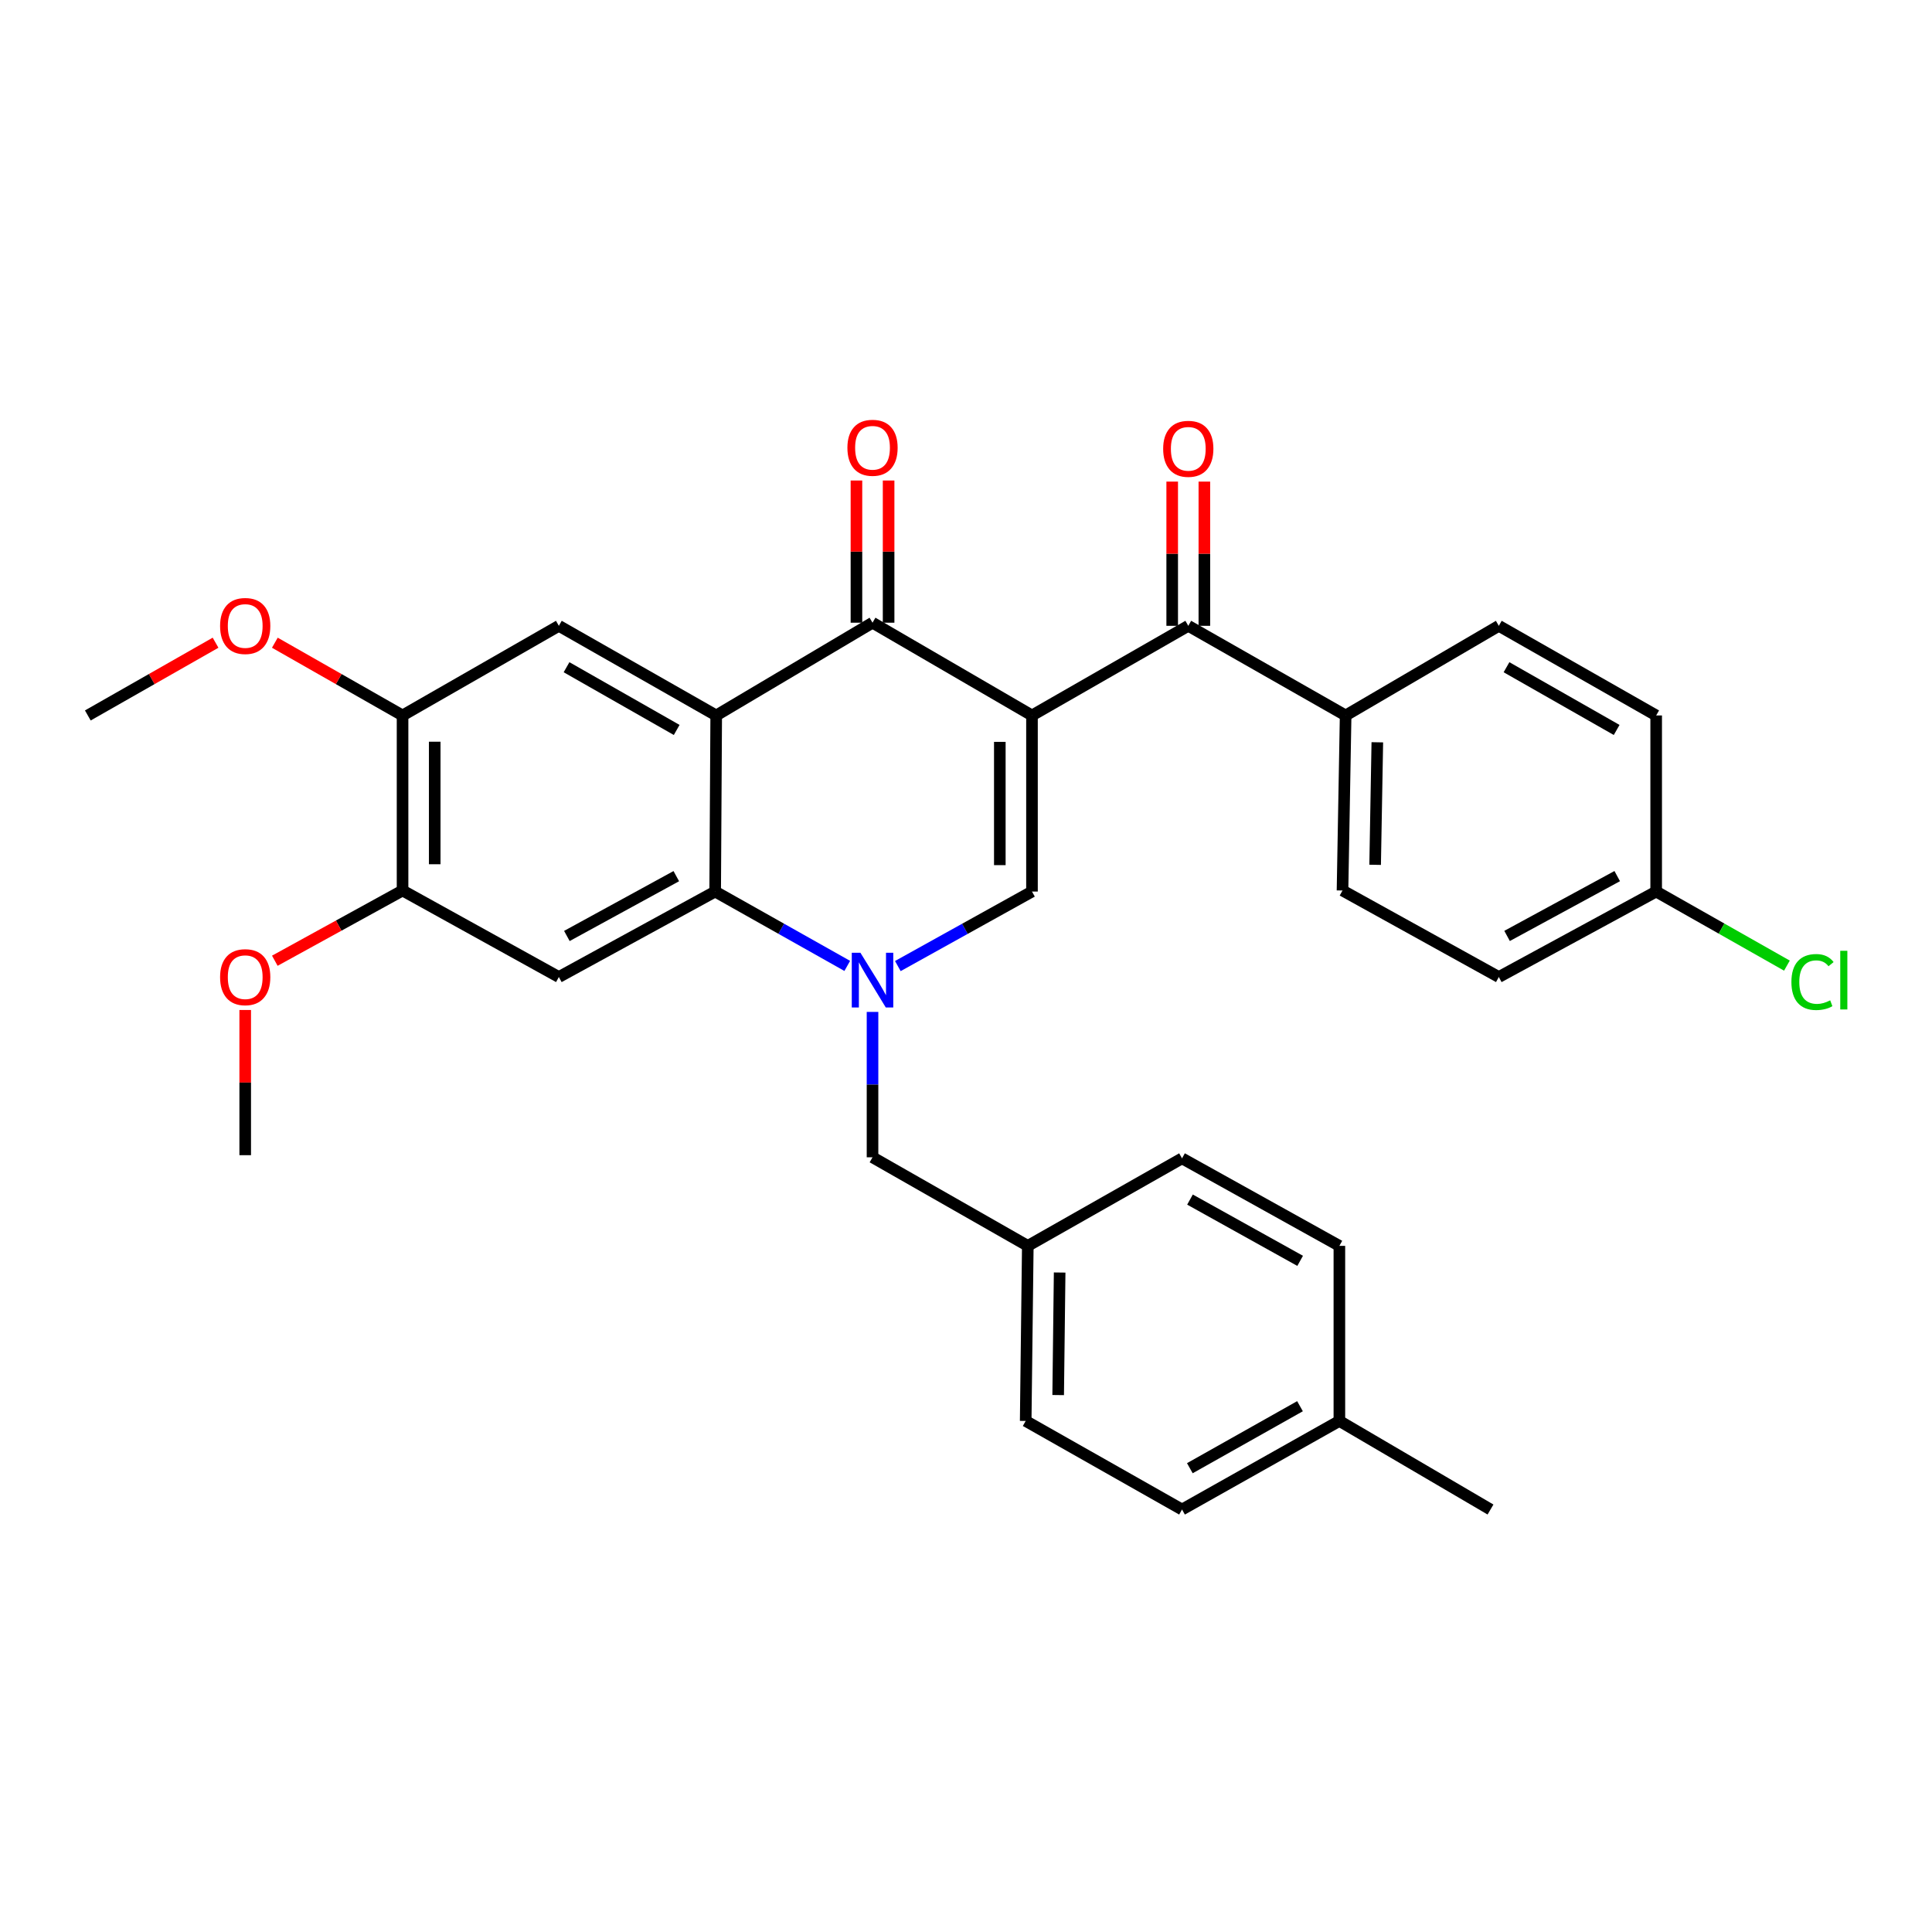 <?xml version='1.0' encoding='iso-8859-1'?>
<svg version='1.1' baseProfile='full'
              xmlns='http://www.w3.org/2000/svg'
                      xmlns:rdkit='http://www.rdkit.org/xml'
                      xmlns:xlink='http://www.w3.org/1999/xlink'
                  xml:space='preserve'
width='1000px' height='1000px' viewBox='0 0 1000 1000'>
<!-- END OF HEADER -->
<rect style='opacity:1.0;fill:#FFFFFF;stroke:none' width='1000' height='1000' x='0' y='0'> </rect>
<path class='bond-2' d='M 534.153,370.318 L 451.616,322.308' style='fill:none;fill-rule:evenodd;stroke:#000000;stroke-width:6px;stroke-linecap:butt;stroke-linejoin:miter;stroke-opacity:1' />
<path class='bond-3' d='M 534.153,370.318 L 534.153,461.465' style='fill:none;fill-rule:evenodd;stroke:#000000;stroke-width:6px;stroke-linecap:butt;stroke-linejoin:miter;stroke-opacity:1' />
<path class='bond-3' d='M 517.505,383.99 L 517.505,447.793' style='fill:none;fill-rule:evenodd;stroke:#000000;stroke-width:6px;stroke-linecap:butt;stroke-linejoin:miter;stroke-opacity:1' />
<path class='bond-5' d='M 534.153,370.318 L 615.052,323.926' style='fill:none;fill-rule:evenodd;stroke:#000000;stroke-width:6px;stroke-linecap:butt;stroke-linejoin:miter;stroke-opacity:1' />
<path class='bond-0' d='M 464.717,500.035 L 499.435,480.75' style='fill:none;fill-rule:evenodd;stroke:#0000FF;stroke-width:6px;stroke-linecap:butt;stroke-linejoin:miter;stroke-opacity:1' />
<path class='bond-0' d='M 499.435,480.75 L 534.153,461.465' style='fill:none;fill-rule:evenodd;stroke:#000000;stroke-width:6px;stroke-linecap:butt;stroke-linejoin:miter;stroke-opacity:1' />
<path class='bond-4' d='M 438.54,499.951 L 404.356,480.708' style='fill:none;fill-rule:evenodd;stroke:#0000FF;stroke-width:6px;stroke-linecap:butt;stroke-linejoin:miter;stroke-opacity:1' />
<path class='bond-4' d='M 404.356,480.708 L 370.171,461.465' style='fill:none;fill-rule:evenodd;stroke:#000000;stroke-width:6px;stroke-linecap:butt;stroke-linejoin:miter;stroke-opacity:1' />
<path class='bond-10' d='M 451.616,523.764 L 451.616,561.389' style='fill:none;fill-rule:evenodd;stroke:#0000FF;stroke-width:6px;stroke-linecap:butt;stroke-linejoin:miter;stroke-opacity:1' />
<path class='bond-10' d='M 451.616,561.389 L 451.616,599.014' style='fill:none;fill-rule:evenodd;stroke:#000000;stroke-width:6px;stroke-linecap:butt;stroke-linejoin:miter;stroke-opacity:1' />
<path class='bond-1' d='M 370.708,370.318 L 451.616,322.308' style='fill:none;fill-rule:evenodd;stroke:#000000;stroke-width:6px;stroke-linecap:butt;stroke-linejoin:miter;stroke-opacity:1' />
<path class='bond-7' d='M 370.708,370.318 L 289.263,323.926' style='fill:none;fill-rule:evenodd;stroke:#000000;stroke-width:6px;stroke-linecap:butt;stroke-linejoin:miter;stroke-opacity:1' />
<path class='bond-7' d='M 350.251,377.825 L 293.24,345.351' style='fill:none;fill-rule:evenodd;stroke:#000000;stroke-width:6px;stroke-linecap:butt;stroke-linejoin:miter;stroke-opacity:1' />
<path class='bond-31' d='M 370.708,370.318 L 370.171,461.465' style='fill:none;fill-rule:evenodd;stroke:#000000;stroke-width:6px;stroke-linecap:butt;stroke-linejoin:miter;stroke-opacity:1' />
<path class='bond-12' d='M 459.94,322.308 L 459.94,285.51' style='fill:none;fill-rule:evenodd;stroke:#000000;stroke-width:6px;stroke-linecap:butt;stroke-linejoin:miter;stroke-opacity:1' />
<path class='bond-12' d='M 459.94,285.51 L 459.94,248.713' style='fill:none;fill-rule:evenodd;stroke:#FF0000;stroke-width:6px;stroke-linecap:butt;stroke-linejoin:miter;stroke-opacity:1' />
<path class='bond-12' d='M 443.293,322.308 L 443.293,285.51' style='fill:none;fill-rule:evenodd;stroke:#000000;stroke-width:6px;stroke-linecap:butt;stroke-linejoin:miter;stroke-opacity:1' />
<path class='bond-12' d='M 443.293,285.51 L 443.293,248.713' style='fill:none;fill-rule:evenodd;stroke:#FF0000;stroke-width:6px;stroke-linecap:butt;stroke-linejoin:miter;stroke-opacity:1' />
<path class='bond-6' d='M 370.171,461.465 L 289.263,505.702' style='fill:none;fill-rule:evenodd;stroke:#000000;stroke-width:6px;stroke-linecap:butt;stroke-linejoin:miter;stroke-opacity:1' />
<path class='bond-6' d='M 350.049,453.494 L 293.413,484.46' style='fill:none;fill-rule:evenodd;stroke:#000000;stroke-width:6px;stroke-linecap:butt;stroke-linejoin:miter;stroke-opacity:1' />
<path class='bond-11' d='M 615.052,323.926 L 696.498,370.318' style='fill:none;fill-rule:evenodd;stroke:#000000;stroke-width:6px;stroke-linecap:butt;stroke-linejoin:miter;stroke-opacity:1' />
<path class='bond-13' d='M 623.376,323.926 L 623.376,286.601' style='fill:none;fill-rule:evenodd;stroke:#000000;stroke-width:6px;stroke-linecap:butt;stroke-linejoin:miter;stroke-opacity:1' />
<path class='bond-13' d='M 623.376,286.601 L 623.376,249.277' style='fill:none;fill-rule:evenodd;stroke:#FF0000;stroke-width:6px;stroke-linecap:butt;stroke-linejoin:miter;stroke-opacity:1' />
<path class='bond-13' d='M 606.728,323.926 L 606.728,286.601' style='fill:none;fill-rule:evenodd;stroke:#000000;stroke-width:6px;stroke-linecap:butt;stroke-linejoin:miter;stroke-opacity:1' />
<path class='bond-13' d='M 606.728,286.601 L 606.728,249.277' style='fill:none;fill-rule:evenodd;stroke:#FF0000;stroke-width:6px;stroke-linecap:butt;stroke-linejoin:miter;stroke-opacity:1' />
<path class='bond-8' d='M 289.263,505.702 L 208.363,460.92' style='fill:none;fill-rule:evenodd;stroke:#000000;stroke-width:6px;stroke-linecap:butt;stroke-linejoin:miter;stroke-opacity:1' />
<path class='bond-9' d='M 289.263,323.926 L 208.363,370.318' style='fill:none;fill-rule:evenodd;stroke:#000000;stroke-width:6px;stroke-linecap:butt;stroke-linejoin:miter;stroke-opacity:1' />
<path class='bond-18' d='M 208.363,460.92 L 175.303,479.098' style='fill:none;fill-rule:evenodd;stroke:#000000;stroke-width:6px;stroke-linecap:butt;stroke-linejoin:miter;stroke-opacity:1' />
<path class='bond-18' d='M 175.303,479.098 L 142.242,497.277' style='fill:none;fill-rule:evenodd;stroke:#FF0000;stroke-width:6px;stroke-linecap:butt;stroke-linejoin:miter;stroke-opacity:1' />
<path class='bond-33' d='M 208.363,460.92 L 208.363,370.318' style='fill:none;fill-rule:evenodd;stroke:#000000;stroke-width:6px;stroke-linecap:butt;stroke-linejoin:miter;stroke-opacity:1' />
<path class='bond-33' d='M 225.011,447.329 L 225.011,383.908' style='fill:none;fill-rule:evenodd;stroke:#000000;stroke-width:6px;stroke-linecap:butt;stroke-linejoin:miter;stroke-opacity:1' />
<path class='bond-19' d='M 208.363,370.318 L 175.312,351.492' style='fill:none;fill-rule:evenodd;stroke:#000000;stroke-width:6px;stroke-linecap:butt;stroke-linejoin:miter;stroke-opacity:1' />
<path class='bond-19' d='M 175.312,351.492 L 142.261,332.666' style='fill:none;fill-rule:evenodd;stroke:#FF0000;stroke-width:6px;stroke-linecap:butt;stroke-linejoin:miter;stroke-opacity:1' />
<path class='bond-16' d='M 451.616,599.014 L 531.989,644.86' style='fill:none;fill-rule:evenodd;stroke:#000000;stroke-width:6px;stroke-linecap:butt;stroke-linejoin:miter;stroke-opacity:1' />
<path class='bond-14' d='M 696.498,370.318 L 694.879,460.92' style='fill:none;fill-rule:evenodd;stroke:#000000;stroke-width:6px;stroke-linecap:butt;stroke-linejoin:miter;stroke-opacity:1' />
<path class='bond-14' d='M 712.9,384.206 L 711.767,447.627' style='fill:none;fill-rule:evenodd;stroke:#000000;stroke-width:6px;stroke-linecap:butt;stroke-linejoin:miter;stroke-opacity:1' />
<path class='bond-15' d='M 696.498,370.318 L 775.788,323.926' style='fill:none;fill-rule:evenodd;stroke:#000000;stroke-width:6px;stroke-linecap:butt;stroke-linejoin:miter;stroke-opacity:1' />
<path class='bond-20' d='M 694.879,460.92 L 775.788,505.702' style='fill:none;fill-rule:evenodd;stroke:#000000;stroke-width:6px;stroke-linecap:butt;stroke-linejoin:miter;stroke-opacity:1' />
<path class='bond-21' d='M 775.788,323.926 L 857.233,370.318' style='fill:none;fill-rule:evenodd;stroke:#000000;stroke-width:6px;stroke-linecap:butt;stroke-linejoin:miter;stroke-opacity:1' />
<path class='bond-21' d='M 779.765,345.351 L 836.776,377.825' style='fill:none;fill-rule:evenodd;stroke:#000000;stroke-width:6px;stroke-linecap:butt;stroke-linejoin:miter;stroke-opacity:1' />
<path class='bond-24' d='M 531.989,644.86 L 611.815,599.559' style='fill:none;fill-rule:evenodd;stroke:#000000;stroke-width:6px;stroke-linecap:butt;stroke-linejoin:miter;stroke-opacity:1' />
<path class='bond-25' d='M 531.989,644.86 L 530.897,735.48' style='fill:none;fill-rule:evenodd;stroke:#000000;stroke-width:6px;stroke-linecap:butt;stroke-linejoin:miter;stroke-opacity:1' />
<path class='bond-25' d='M 548.472,658.654 L 547.708,722.088' style='fill:none;fill-rule:evenodd;stroke:#000000;stroke-width:6px;stroke-linecap:butt;stroke-linejoin:miter;stroke-opacity:1' />
<path class='bond-17' d='M 857.233,461.465 L 857.233,370.318' style='fill:none;fill-rule:evenodd;stroke:#000000;stroke-width:6px;stroke-linecap:butt;stroke-linejoin:miter;stroke-opacity:1' />
<path class='bond-22' d='M 857.233,461.465 L 891.069,480.636' style='fill:none;fill-rule:evenodd;stroke:#000000;stroke-width:6px;stroke-linecap:butt;stroke-linejoin:miter;stroke-opacity:1' />
<path class='bond-22' d='M 891.069,480.636 L 924.906,499.807' style='fill:none;fill-rule:evenodd;stroke:#00CC00;stroke-width:6px;stroke-linecap:butt;stroke-linejoin:miter;stroke-opacity:1' />
<path class='bond-32' d='M 857.233,461.465 L 775.788,505.702' style='fill:none;fill-rule:evenodd;stroke:#000000;stroke-width:6px;stroke-linecap:butt;stroke-linejoin:miter;stroke-opacity:1' />
<path class='bond-32' d='M 837.07,453.472 L 780.059,484.438' style='fill:none;fill-rule:evenodd;stroke:#000000;stroke-width:6px;stroke-linecap:butt;stroke-linejoin:miter;stroke-opacity:1' />
<path class='bond-30' d='M 126.918,522.768 L 126.918,560.345' style='fill:none;fill-rule:evenodd;stroke:#FF0000;stroke-width:6px;stroke-linecap:butt;stroke-linejoin:miter;stroke-opacity:1' />
<path class='bond-30' d='M 126.918,560.345 L 126.918,597.922' style='fill:none;fill-rule:evenodd;stroke:#000000;stroke-width:6px;stroke-linecap:butt;stroke-linejoin:miter;stroke-opacity:1' />
<path class='bond-29' d='M 111.574,332.664 L 78.514,351.491' style='fill:none;fill-rule:evenodd;stroke:#FF0000;stroke-width:6px;stroke-linecap:butt;stroke-linejoin:miter;stroke-opacity:1' />
<path class='bond-29' d='M 78.514,351.491 L 45.455,370.318' style='fill:none;fill-rule:evenodd;stroke:#000000;stroke-width:6px;stroke-linecap:butt;stroke-linejoin:miter;stroke-opacity:1' />
<path class='bond-23' d='M 693.26,735.48 L 611.815,781.326' style='fill:none;fill-rule:evenodd;stroke:#000000;stroke-width:6px;stroke-linecap:butt;stroke-linejoin:miter;stroke-opacity:1' />
<path class='bond-23' d='M 672.877,727.85 L 615.866,759.942' style='fill:none;fill-rule:evenodd;stroke:#000000;stroke-width:6px;stroke-linecap:butt;stroke-linejoin:miter;stroke-opacity:1' />
<path class='bond-28' d='M 693.26,735.48 L 771.478,781.326' style='fill:none;fill-rule:evenodd;stroke:#000000;stroke-width:6px;stroke-linecap:butt;stroke-linejoin:miter;stroke-opacity:1' />
<path class='bond-34' d='M 693.26,735.48 L 693.26,644.86' style='fill:none;fill-rule:evenodd;stroke:#000000;stroke-width:6px;stroke-linecap:butt;stroke-linejoin:miter;stroke-opacity:1' />
<path class='bond-27' d='M 611.815,599.559 L 693.26,644.86' style='fill:none;fill-rule:evenodd;stroke:#000000;stroke-width:6px;stroke-linecap:butt;stroke-linejoin:miter;stroke-opacity:1' />
<path class='bond-27' d='M 615.94,620.903 L 672.951,652.614' style='fill:none;fill-rule:evenodd;stroke:#000000;stroke-width:6px;stroke-linecap:butt;stroke-linejoin:miter;stroke-opacity:1' />
<path class='bond-26' d='M 530.897,735.48 L 611.815,781.326' style='fill:none;fill-rule:evenodd;stroke:#000000;stroke-width:6px;stroke-linecap:butt;stroke-linejoin:miter;stroke-opacity:1' />
<path  class='atom-1' d='M 445.356 493.152
L 454.636 508.152
Q 455.556 509.632, 457.036 512.312
Q 458.516 514.992, 458.596 515.152
L 458.596 493.152
L 462.356 493.152
L 462.356 521.472
L 458.476 521.472
L 448.516 505.072
Q 447.356 503.152, 446.116 500.952
Q 444.916 498.752, 444.556 498.072
L 444.556 521.472
L 440.876 521.472
L 440.876 493.152
L 445.356 493.152
' fill='#0000FF'/>
<path  class='atom-13' d='M 438.616 231.768
Q 438.616 224.968, 441.976 221.168
Q 445.336 217.368, 451.616 217.368
Q 457.896 217.368, 461.256 221.168
Q 464.616 224.968, 464.616 231.768
Q 464.616 238.648, 461.216 242.568
Q 457.816 246.448, 451.616 246.448
Q 445.376 246.448, 441.976 242.568
Q 438.616 238.688, 438.616 231.768
M 451.616 243.248
Q 455.936 243.248, 458.256 240.368
Q 460.616 237.448, 460.616 231.768
Q 460.616 226.208, 458.256 223.408
Q 455.936 220.568, 451.616 220.568
Q 447.296 220.568, 444.936 223.368
Q 442.616 226.168, 442.616 231.768
Q 442.616 237.488, 444.936 240.368
Q 447.296 243.248, 451.616 243.248
' fill='#FF0000'/>
<path  class='atom-14' d='M 602.052 232.304
Q 602.052 225.504, 605.412 221.704
Q 608.772 217.904, 615.052 217.904
Q 621.332 217.904, 624.692 221.704
Q 628.052 225.504, 628.052 232.304
Q 628.052 239.184, 624.652 243.104
Q 621.252 246.984, 615.052 246.984
Q 608.812 246.984, 605.412 243.104
Q 602.052 239.224, 602.052 232.304
M 615.052 243.784
Q 619.372 243.784, 621.692 240.904
Q 624.052 237.984, 624.052 232.304
Q 624.052 226.744, 621.692 223.944
Q 619.372 221.104, 615.052 221.104
Q 610.732 221.104, 608.372 223.904
Q 606.052 226.704, 606.052 232.304
Q 606.052 238.024, 608.372 240.904
Q 610.732 243.784, 615.052 243.784
' fill='#FF0000'/>
<path  class='atom-19' d='M 113.918 505.782
Q 113.918 498.982, 117.278 495.182
Q 120.638 491.382, 126.918 491.382
Q 133.198 491.382, 136.558 495.182
Q 139.918 498.982, 139.918 505.782
Q 139.918 512.662, 136.518 516.582
Q 133.118 520.462, 126.918 520.462
Q 120.678 520.462, 117.278 516.582
Q 113.918 512.702, 113.918 505.782
M 126.918 517.262
Q 131.238 517.262, 133.558 514.382
Q 135.918 511.462, 135.918 505.782
Q 135.918 500.222, 133.558 497.422
Q 131.238 494.582, 126.918 494.582
Q 122.598 494.582, 120.238 497.382
Q 117.918 500.182, 117.918 505.782
Q 117.918 511.502, 120.238 514.382
Q 122.598 517.262, 126.918 517.262
' fill='#FF0000'/>
<path  class='atom-20' d='M 113.918 324.006
Q 113.918 317.206, 117.278 313.406
Q 120.638 309.606, 126.918 309.606
Q 133.198 309.606, 136.558 313.406
Q 139.918 317.206, 139.918 324.006
Q 139.918 330.886, 136.518 334.806
Q 133.118 338.686, 126.918 338.686
Q 120.678 338.686, 117.278 334.806
Q 113.918 330.926, 113.918 324.006
M 126.918 335.486
Q 131.238 335.486, 133.558 332.606
Q 135.918 329.686, 135.918 324.006
Q 135.918 318.446, 133.558 315.646
Q 131.238 312.806, 126.918 312.806
Q 122.598 312.806, 120.238 315.606
Q 117.918 318.406, 117.918 324.006
Q 117.918 329.726, 120.238 332.606
Q 122.598 335.486, 126.918 335.486
' fill='#FF0000'/>
<path  class='atom-23' d='M 927.231 508.292
Q 927.231 501.252, 930.511 497.572
Q 933.831 493.852, 940.111 493.852
Q 945.951 493.852, 949.071 497.972
L 946.431 500.132
Q 944.151 497.132, 940.111 497.132
Q 935.831 497.132, 933.551 500.012
Q 931.311 502.852, 931.311 508.292
Q 931.311 513.892, 933.631 516.772
Q 935.991 519.652, 940.551 519.652
Q 943.671 519.652, 947.311 517.772
L 948.431 520.772
Q 946.951 521.732, 944.711 522.292
Q 942.471 522.852, 939.991 522.852
Q 933.831 522.852, 930.511 519.092
Q 927.231 515.332, 927.231 508.292
' fill='#00CC00'/>
<path  class='atom-23' d='M 952.511 492.132
L 956.191 492.132
L 956.191 522.492
L 952.511 522.492
L 952.511 492.132
' fill='#00CC00'/>
</svg>
